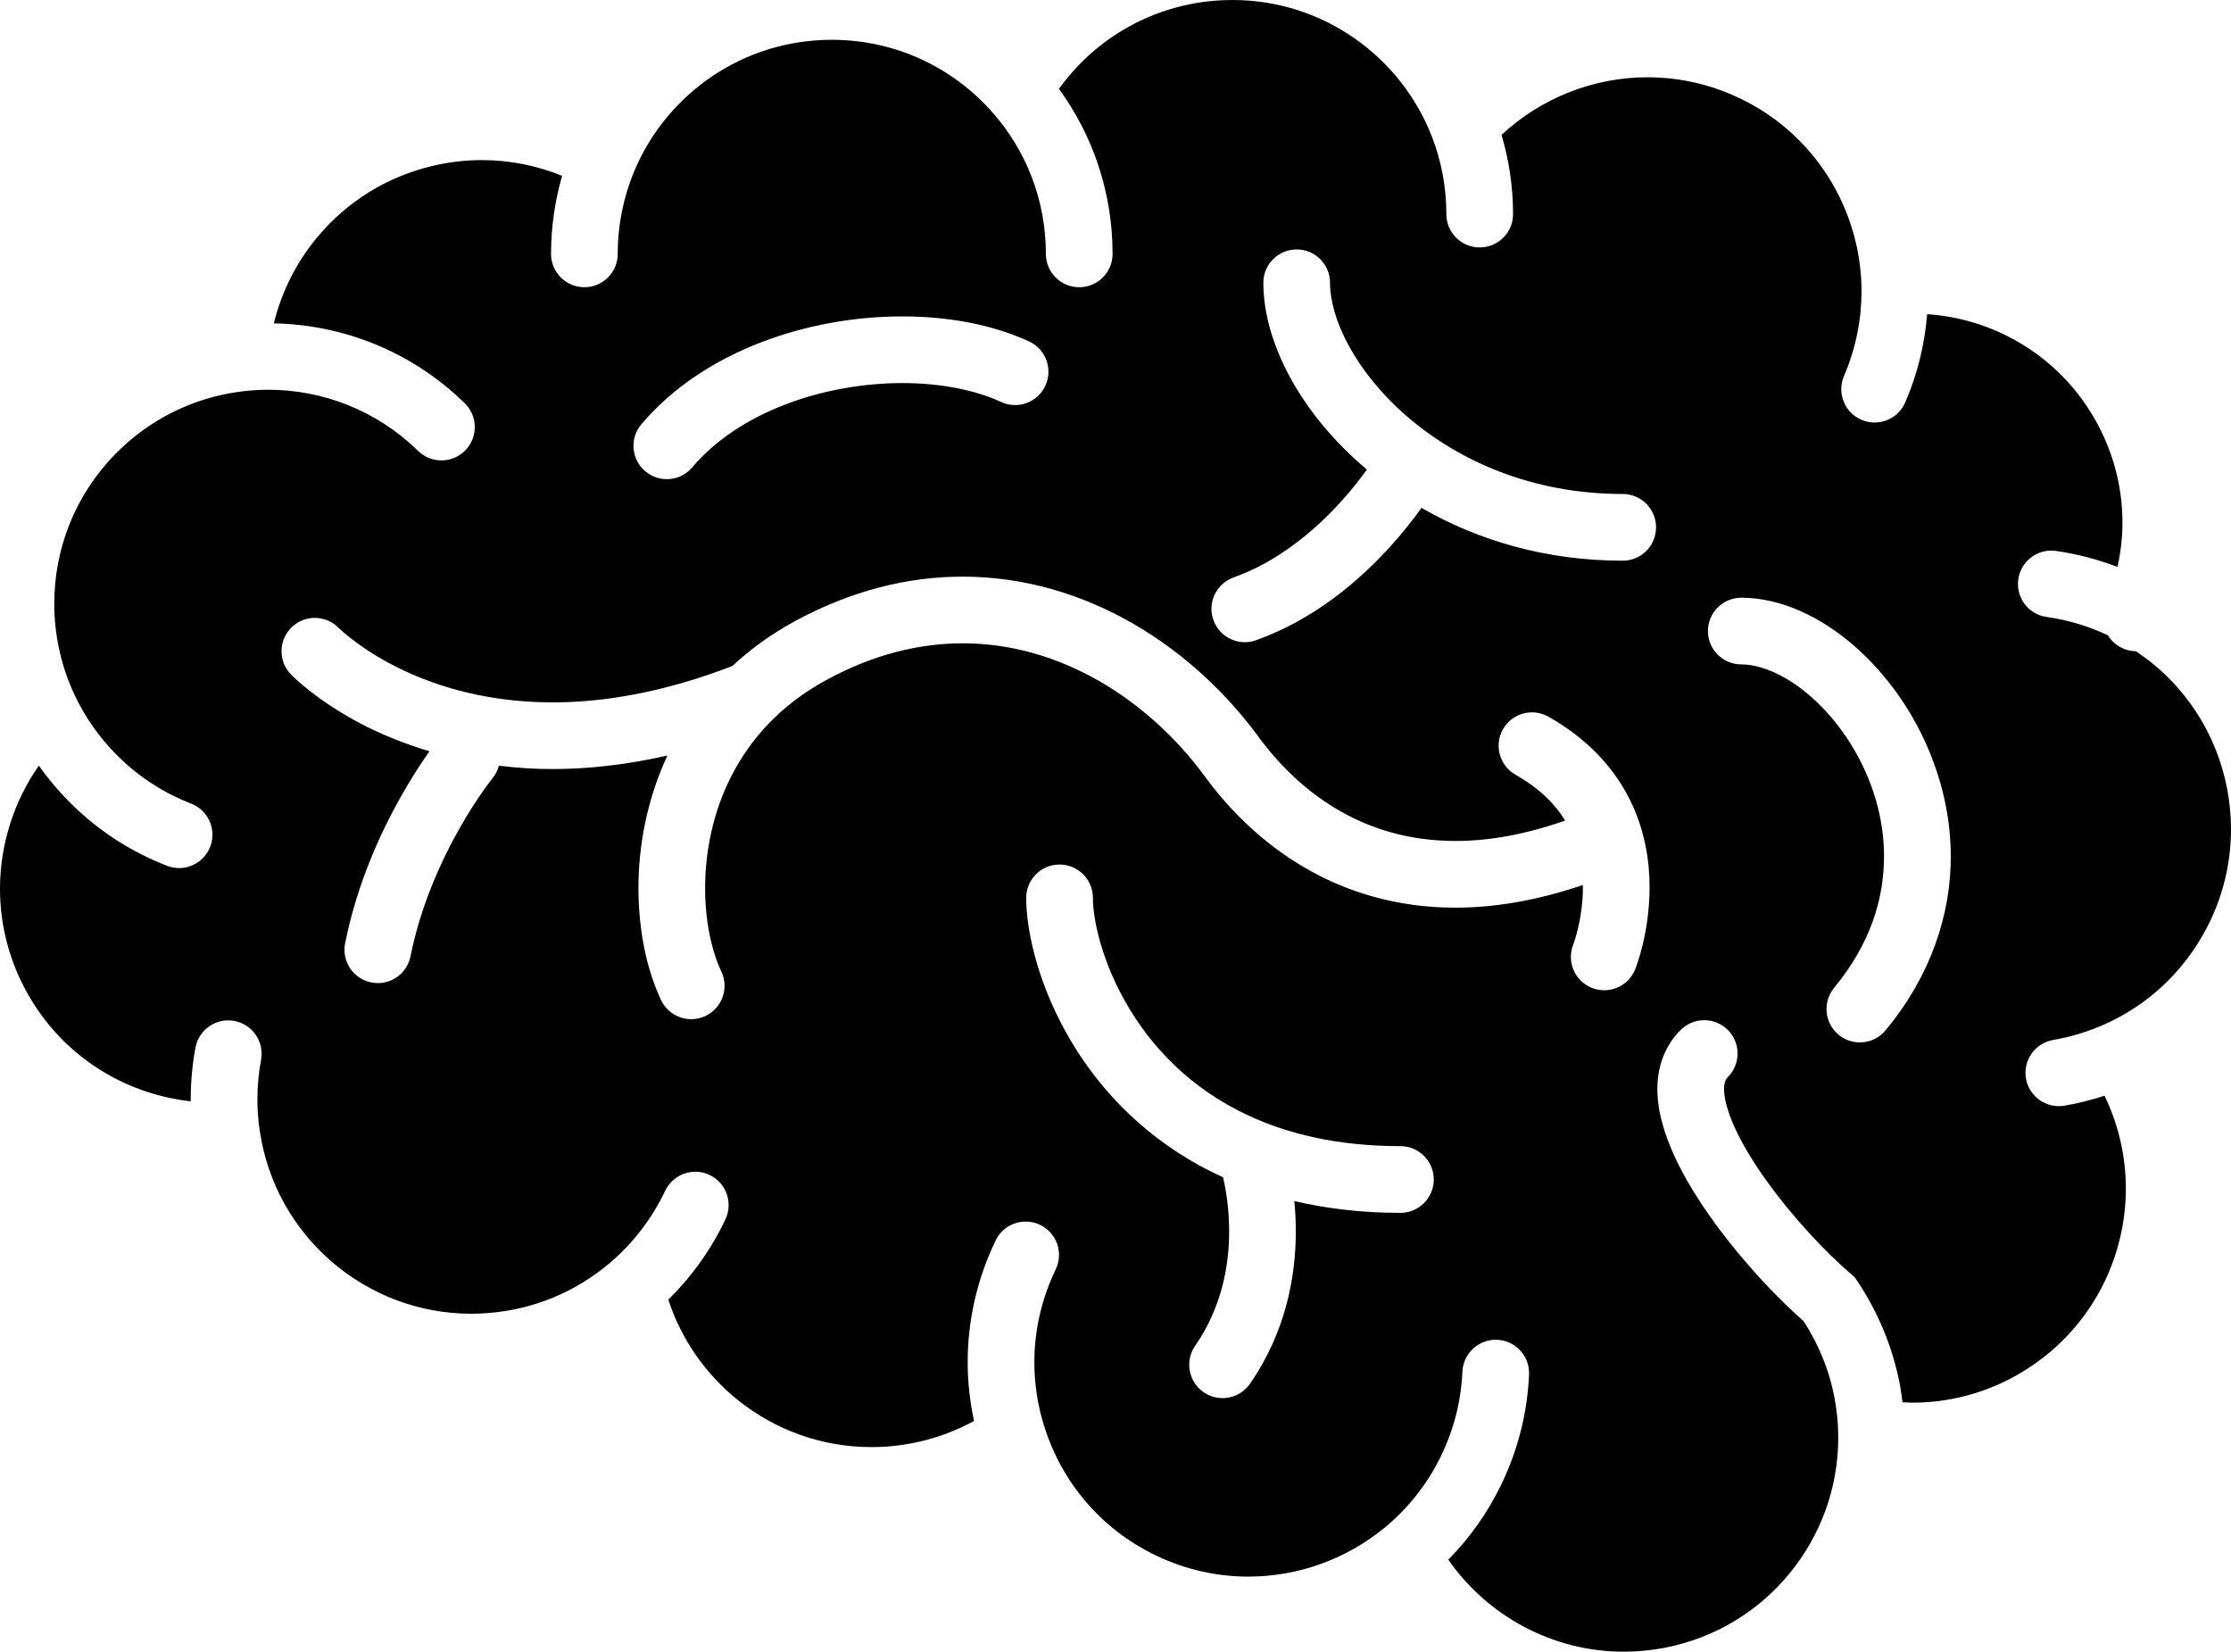 <?xml version="1.0" encoding="UTF-8"?>
<svg xmlns="http://www.w3.org/2000/svg" xmlns:xlink="http://www.w3.org/1999/xlink" version="1.1" id="_x32_" xml:space="preserve" viewBox="0 66.49 512 379.01"> <style type="text/css"> 	.st0{fill:#000000;} </style> <g> 	<path class="st0" d="M497.879,222.264l-0.131-0.122l0.106,0.106c-2.291-2.332-4.86-4.443-7.69-6.324   c-0.974-0.008-1.956-0.204-2.896-0.613c-1.521-0.647-2.708-1.735-3.518-3.036c-4.524-2.151-9.261-3.534-14.063-4.213   c-4.197-0.58-7.093-4.45-6.504-8.639c0.58-4.181,4.451-7.093,8.623-6.513c4.786,0.68,9.54,1.907,14.146,3.682   c0.728-3.338,1.137-6.741,1.137-10.194c-0.008-7.527-1.775-15.136-5.547-22.278v-0.008c-4.311-8.181-10.594-14.554-17.99-18.931   c-6.472-3.829-13.769-6.096-21.28-6.595c-0.548,6.807-2.176,13.639-5.023,20.233c-1.669,3.878-6.168,5.677-10.055,4.008   c-3.878-1.669-5.677-6.168-4.008-10.055c2.724-6.348,4.008-12.91,4.025-19.397c0-0.933-0.041-1.857-0.082-2.782   c-0.507-8.982-3.502-17.679-8.574-25.067c-5.081-7.396-12.19-13.467-21.05-17.278c-6.348-2.741-12.926-4.026-19.406-4.026   c-12.411,0-24.437,4.778-33.503,13.212c1.702,5.776,2.643,11.879,2.643,18.195c0,4.221-3.428,7.641-7.65,7.641   c-4.23,0-7.658-3.42-7.658-7.641c0-6.201-1.141-12.076-3.22-17.54l0.004,0.007c-3.526-9.228-9.773-17.14-17.753-22.735   c-7.977-5.596-17.634-8.868-28.135-8.868c-9.138,0-17.639,2.47-24.948,6.79c-5.846,3.452-10.898,8.108-14.858,13.589   c7.743,10.628,12.313,23.75,12.309,37.887c0,4.222-3.424,7.641-7.65,7.641c-4.234,0-7.658-3.42-7.658-7.641   c-0.004-12.436-4.578-23.742-12.169-32.382l-0.012-0.008c-9.028-10.292-22.2-16.738-36.946-16.747   c-10.247,0.008-19.696,3.109-27.571,8.452c-7.862,5.342-14.108,12.91-17.81,21.786c-2.402,5.801-3.751,12.199-3.751,18.899   c0,4.222-3.42,7.641-7.65,7.641c-4.226,0-7.653-3.42-7.653-7.641c0-6.21,0.904-12.223,2.54-17.917   c-5.764-2.34-11.994-3.617-18.408-3.617c-3.628,0-7.318,0.417-11.012,1.26c-10.893,2.504-20.036,8.394-26.687,16.338   c-4.806,5.735-8.251,12.542-10.051,19.872c15.827,0.295,31.633,6.398,43.819,18.334c3.018,2.953,3.072,7.796,0.114,10.815   c-2.953,3.018-7.8,3.068-10.82,0.122c-9.576-9.367-21.95-14.022-34.369-14.038c-2.225,0-4.443,0.164-6.644,0.45l-0.028,0.008   h-0.012h-0.008c-10.428,1.424-20.453,6.169-28.422,14.284c-9.372,9.58-14.015,21.926-14.018,34.353   c0,7.126,1.542,14.26,4.618,20.838c2.426,5.187,5.796,10.03,10.132,14.284l0.008,0.008c4.93,4.843,10.607,8.402,16.657,10.75   c3.939,1.513,5.898,5.948,4.372,9.891c-1.526,3.943-5.956,5.907-9.895,4.377c-7.928-3.06-15.41-7.764-21.86-14.096   c-2.827-2.782-5.355-5.76-7.572-8.893C3.13,250.465,0,260.373,0,270.452c0.004,7.813,1.866,15.708,5.817,23.112   c4.442,8.296,10.872,14.759,18.424,19.185c5.984,3.51,12.664,5.694,19.541,6.463l-0.013-0.442c0-4.05,0.377-8.026,1.088-11.871   c0.769-4.156,4.762-6.897,8.914-6.137c4.16,0.762,6.905,4.77,6.14,8.926c-0.548,2.945-0.839,5.98-0.839,9.081   c0,1.178,0.045,2.356,0.127,3.534c0.09,1.252,0.221,2.446,0.41,3.584l0.008,0.057l0.008,0.057   c3.502,24.028,24.245,41.954,48.547,41.954c1.162,0,2.34-0.05,3.523-0.132h0.012c10.775-0.777,20.449-4.941,28.107-11.404   c5.408-4.565,9.801-10.251,12.832-16.666c1.804-3.82,6.369-5.456,10.19-3.648c3.82,1.808,5.452,6.365,3.648,10.186   c-3.261,6.897-7.723,13.114-13.11,18.432c3.01,9.229,8.659,17.189,16.023,23.088c8.463,6.766,19.106,10.742,30.593,10.742   c1.162,0,2.331-0.033,3.526-0.123h0.012c7.289-0.531,14.031-2.61,20.007-5.874c-0.941-4.41-1.461-8.918-1.461-13.466   c0-9.392,2.074-18.948,6.419-27.948c1.832-3.82,6.41-5.408,10.214-3.574c3.804,1.832,5.408,6.405,3.571,10.21   c-3.33,6.922-4.901,14.161-4.901,21.312c0,5.015,0.778,9.988,2.27,14.734l0.004,0.008c3.919,12.501,12.779,23.398,25.533,29.542   c6.893,3.329,14.133,4.9,21.288,4.9c11.339,0,22.441-3.968,31.215-11.167l0.028-0.016c5.339-4.401,9.83-9.965,13.037-16.608   l0.008-0.025c3.002-6.21,4.565-12.722,4.851-19.218c0.188-4.221,3.763-7.494,7.993-7.314c4.213,0.197,7.485,3.764,7.305,7.986   c-0.384,8.508-2.438,17.098-6.373,25.214l0.008-0.008c-3.166,6.561-7.306,12.345-12.166,17.27   c9.024,12.975,24.037,21.124,40.268,21.116c3.018,0,6.079-0.287,9.171-0.859c11.806-2.234,21.77-8.468,28.855-17.083   c7.078-8.614,11.192-19.562,11.192-31.122c0-0.36-0.008-0.711-0.017-1.047v-0.048c-0.041-2.618-0.319-5.334-0.843-8.067   c-1.219-6.504-3.705-12.403-7.1-17.639c-4.942-4.36-10.456-10.038-15.634-16.37c-5.506-6.749-10.611-14.12-14.031-21.557   c-2.25-4.982-3.854-9.998-3.886-15.307c0-2.348,0.352-4.778,1.211-7.126c0.867-2.348,2.274-4.606,4.14-6.455v0.008   c2.986-2.994,7.829-2.994,10.816,0c2.986,2.978,2.986,7.838,0,10.815c-0.295,0.311-0.442,0.54-0.589,0.925   c-0.147,0.393-0.27,0.974-0.27,1.832c-0.033,1.922,0.762,5.196,2.496,8.934c1.71,3.739,4.254,7.936,7.241,12.084   c5.931,8.312,13.629,16.477,19.422,21.435l0.786,0.679l0.581,0.85c4.745,7.06,8.197,15.184,9.866,24.061v0.008   c0.238,1.268,0.393,2.527,0.556,3.804c0.753,0.033,1.522,0.098,2.291,0.098c9.711-0.008,19.471-2.879,28.062-8.918   c6.831-4.794,12.026-10.97,15.552-17.9c3.526-6.938,5.359-14.62,5.351-22.35c0-7.241-1.62-14.497-4.892-21.263   c-3.003,0.974-6.062,1.743-9.18,2.282c-4.164,0.721-8.124-2.078-8.852-6.25c-0.704-4.164,2.094-8.115,6.258-8.835   c13.557-2.34,25.951-10.226,33.642-22.899c4.859-7.977,7.15-16.755,7.159-25.452C512,244.027,507.034,231.526,497.879,222.264z    M147.188,163.851c7.322-8.64,17.033-14.784,27.464-18.801c10.452-4.017,21.68-5.956,32.439-5.956   c10.476,0.008,20.522,1.816,29.076,5.743c3.833,1.768,5.51,6.316,3.742,10.154c-1.775,3.844-6.323,5.514-10.16,3.746   c-5.919-2.757-13.99-4.352-22.658-4.344c-8.901,0-18.416,1.652-26.937,4.941c-8.537,3.272-16.023,8.173-21.287,14.399v0.008   c-2.724,3.215-7.555,3.625-10.783,0.892C144.86,171.901,144.456,167.074,147.188,163.851z M321.386,344.803   c-8.893,0.016-16.971-0.99-24.347-2.7c0.204,2.103,0.343,4.434,0.343,6.93c0,4.998-0.532,10.7-2.114,16.69   c-1.579,5.98-4.226,12.263-8.403,18.301c-2.405,3.469-7.17,4.336-10.652,1.931c-3.472-2.405-4.34-7.167-1.93-10.652   c3.068-4.434,4.999-9.008,6.188-13.49c1.186-4.484,1.608-8.868,1.608-12.779c0.004-5.392-0.806-9.867-1.391-12.387   c-3.734-1.693-7.207-3.607-10.414-5.702c-12.808-8.312-21.382-19.258-26.777-29.69c-3.604-6.962-5.822-13.72-6.987-19.578   c-0.671-3.338-1.002-6.39-1.002-9.146c0-4.23,3.423-7.657,7.657-7.657c4.226,0,7.65,3.427,7.65,7.657   c-0.013,2.242,0.466,5.956,1.681,10.178c1.206,4.246,3.133,9.081,5.919,13.94c5.584,9.736,14.46,19.504,28.139,25.845   c9.142,4.238,20.518,6.995,34.832,7.003c4.226,0,7.654,3.428,7.654,7.649C329.04,341.375,325.612,344.803,321.386,344.803z    M375.268,288.917c-1.579,3.919-6.03,5.833-9.957,4.254c-3.91-1.562-5.816-5.988-4.271-9.916v-0.008l0.05-0.114   c0.048-0.132,0.122-0.36,0.228-0.671c0.205-0.606,0.491-1.571,0.778-2.766c0.589-2.414,1.17-5.825,1.17-9.572l-0.025-0.548   c-10.48,3.567-20.248,5.195-29.235,5.195c-13.581,0.017-25.321-3.706-34.885-9.359c-9.58-5.653-17.025-13.139-22.588-20.723   c-6.324-8.631-14.628-16.355-24.13-21.836c-9.515-5.482-20.167-8.737-31.482-8.745c-9.932,0.024-20.457,2.495-31.473,8.525   c-10.435,5.743-17.172,13.384-21.513,21.762c-4.315,8.37-6.119,17.549-6.115,25.886c-0.021,7.731,1.6,14.718,3.726,19.144   c1.808,3.829,0.176,8.386-3.645,10.202c-3.816,1.8-8.382,0.18-10.194-3.648c-3.313-7.06-5.171-15.929-5.191-25.697   c0.004-9.695,1.935-20.281,6.644-30.418c-9.487,2.152-18.302,3.109-26.348,3.1c-4.34,0.008-8.426-0.294-12.321-0.769   c-0.27,1.014-0.74,1.996-1.448,2.856l-0.004,0.007h-0.008l-0.09,0.115c-0.082,0.115-0.225,0.295-0.413,0.532   c-0.373,0.491-0.929,1.252-1.628,2.242c-1.391,1.971-3.325,4.9-5.416,8.59c-4.189,7.364-8.946,17.729-11.274,29.387   c-0.822,4.148-4.859,6.84-9.003,6.005c-4.144-0.827-6.831-4.852-6.001-9.008c2.774-13.843,8.222-25.582,12.963-33.936   c2.466-4.345,4.732-7.756,6.39-10.096c-6.242-1.873-11.646-4.164-16.051-6.496c-10.072-5.351-15.336-10.726-15.762-11.159   c-2.933-3.044-2.842-7.886,0.197-10.815c3.035-2.929,7.862-2.839,10.79,0.172l0.008-0.008l0.074,0.074l0.471,0.45   c0.45,0.409,1.182,1.039,2.18,1.825c1.996,1.578,5.081,3.746,9.204,5.923c8.258,4.369,20.604,8.795,37.142,8.812   c11.61,0,25.33-2.218,41.25-8.337c4.041-3.755,8.68-7.192,14.03-10.112c13.086-7.191,26.295-10.415,38.828-10.406   c14.293,0,27.612,4.148,39.127,10.791c11.527,6.659,21.308,15.79,28.826,26.032c4.561,6.218,10.578,12.214,18.015,16.592   c7.457,4.377,16.305,7.232,27.116,7.241c7.392,0,15.753-1.366,25.186-4.68c-2.282-3.714-5.727-7.29-11.38-10.513   c-3.681-2.078-4.974-6.758-2.896-10.431c2.079-3.682,6.75-4.975,10.424-2.904c9.056,5.105,15.119,11.862,18.628,18.915   c3.543,7.052,4.606,14.194,4.606,20.273C378.54,280.727,375.464,288.369,375.268,288.917z M372.404,195.152   c-17.884,0.008-33.527-4.819-46.183-12.125c-1.771,2.487-4.168,5.58-7.249,8.975c-6.921,7.592-17.106,16.518-30.724,21.41   c-3.98,1.424-8.357-0.654-9.781-4.638c-1.419-3.984,0.654-8.354,4.634-9.777c10.035-3.559,18.436-10.611,24.27-16.984   c2.688-2.912,4.79-5.645,6.316-7.772c-7.567-6.381-13.52-13.646-17.594-21.107c-3.895-7.183-6.144-14.563-6.165-21.762   c0-4.221,3.424-7.641,7.649-7.641c4.226,0,7.654,3.42,7.654,7.641c-0.02,3.87,1.338,9.032,4.299,14.44   c2.949,5.424,7.428,11.085,13.262,16.141c11.682,10.128,28.577,17.892,49.611,17.892c4.222,0,7.65,3.428,7.65,7.657   C380.054,191.733,376.626,195.152,372.404,195.152z M432.732,302.915c-2.699,3.256-7.526,3.714-10.783,1.023   c-3.255-2.692-3.714-7.519-1.022-10.775c8.328-10.144,11.42-20.338,11.446-30.115c0.016-8.893-2.692-17.491-6.963-24.715   c-4.246-7.241-10.07-13.016-15.682-16.232c-3.739-2.168-7.298-3.158-10.113-3.15c-4.23,0-7.657-3.42-7.657-7.65   c0-4.221,3.428-7.649,7.657-7.649c4.664,0,9.212,1.138,13.532,3.043c4.311,1.898,8.402,4.574,12.198,7.846   c7.568,6.545,14.006,15.47,18.039,25.918c2.692,6.963,4.304,14.604,4.304,22.588C447.712,276.187,443.229,290.242,432.732,302.915z   "></path> </g> </svg>